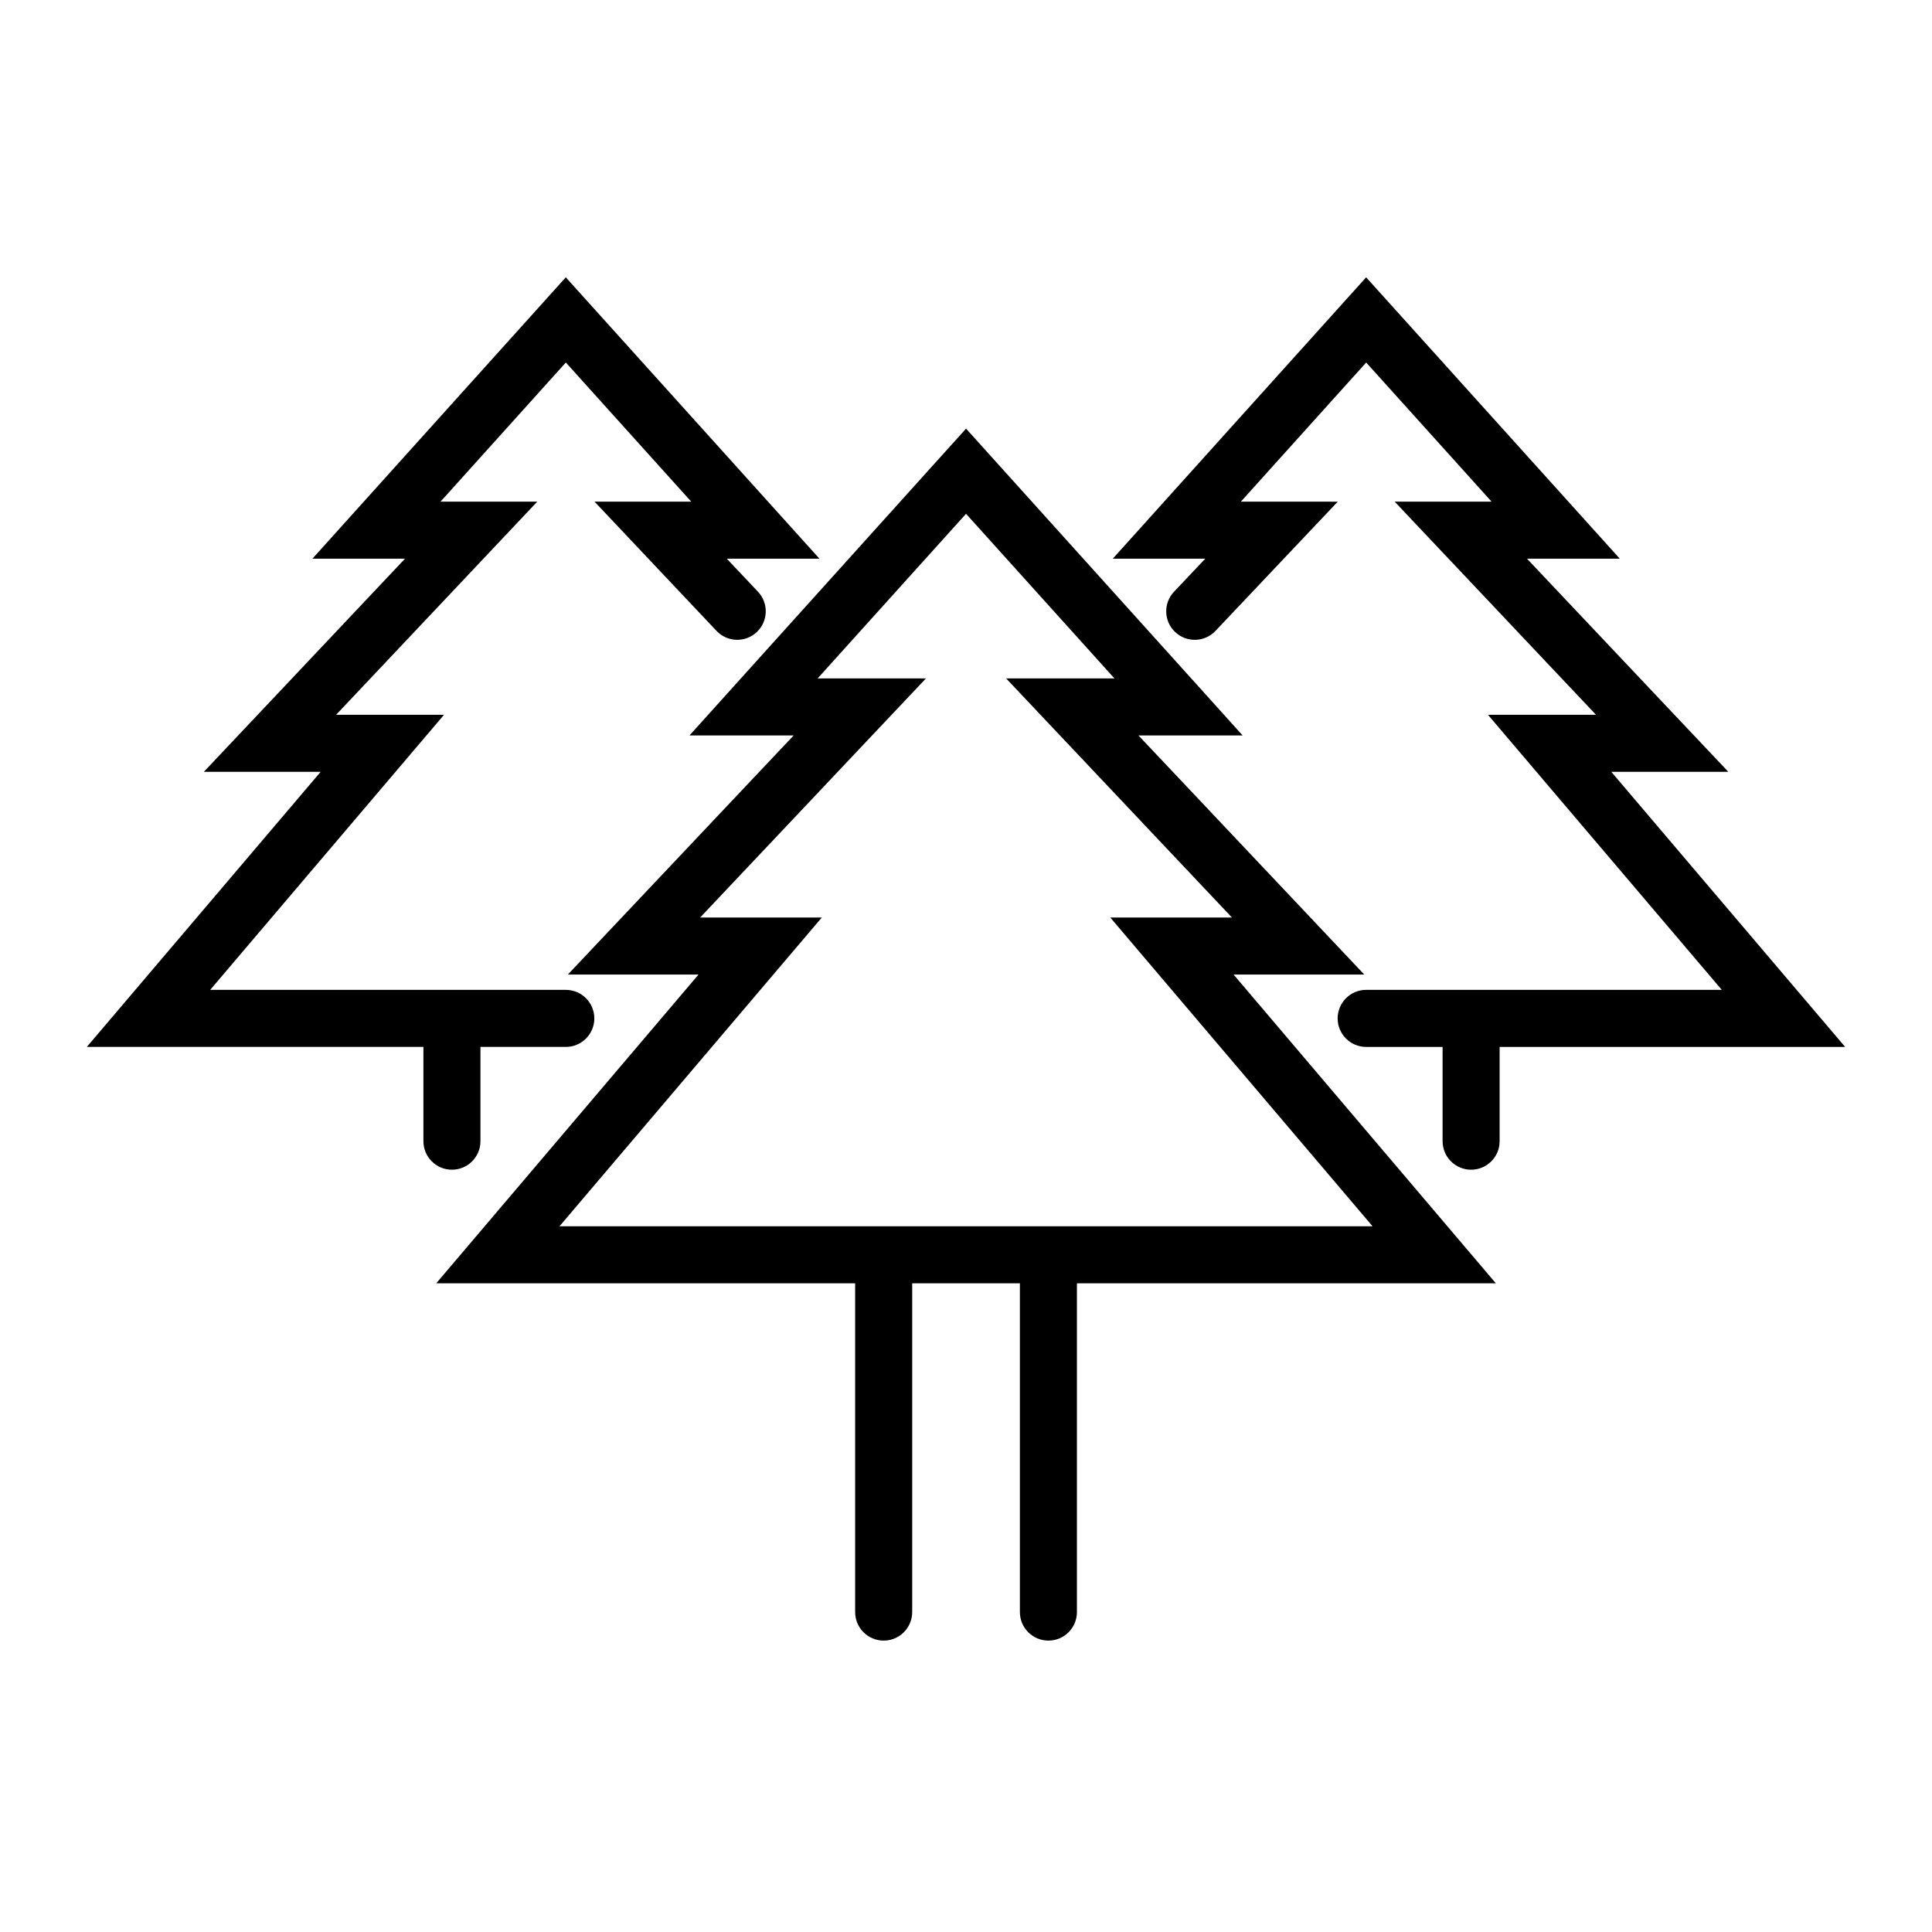 <?xml version="1.0" encoding="UTF-8"?>
<!-- Uploaded to: SVG Repo, www.svgrepo.com, Generator: SVG Repo Mixer Tools -->
<svg fill="#000000" width="800px" height="800px" version="1.1" viewBox="144 144 512 512" xmlns="http://www.w3.org/2000/svg">
 <g>
  <path d="m329.12 402.26-69.516 81.832h111.02v87.125c0 4.176 3.383 7.559 7.559 7.559 4.172 0 7.559-3.383 7.559-7.559v-87.125h28.539v87.125c0 4.176 3.383 7.559 7.559 7.559 4.172 0 7.555-3.383 7.555-7.559v-87.125h111.02l-69.508-81.832h34.633l-59.836-63.355h27.609l-73.301-81.316-73.297 81.316h27.609l-59.832 63.355zm60.262-78.469h-28.703l39.328-43.629 39.332 43.629h-28.703l59.836 63.355h-32.242l69.512 81.832h-215.47l69.516-81.832h-32.242z"/>
  <path d="m571.01 348.54h31.016l-53.352-56.477h24.59l-67.223-74.57-67.148 74.57h24.512l-8.289 8.762c-2.856 3.031-2.719 7.809 0.309 10.672 3.027 2.863 7.801 2.734 10.672-0.285l32.418-34.262-25.672-0.004 33.211-36.875 33.234 36.875h-25.684l53.352 56.477h-28.633l61.969 72.902h-94.246c-4.172 0-7.555 3.387-7.555 7.559 0 4.176 3.383 7.559 7.555 7.559h20.254v24.988h0.004c0 4.172 3.383 7.555 7.555 7.555 4.176 0 7.559-3.383 7.559-7.555v-24.988h91.562z"/>
  <path d="m256.21 446.43c0 4.172 3.383 7.555 7.555 7.555 4.176 0 7.559-3.383 7.559-7.555v-24.988h22.621c4.176 0 7.559-3.387 7.559-7.559 0-4.176-3.383-7.559-7.559-7.559h-94.242l61.969-72.902h-28.598l53.305-56.477h-25.637l33.211-36.875 33.234 36.875h-25.629l32.336 34.258h-0.004c2.871 3.023 7.644 3.156 10.672 0.293 3.031-2.859 3.172-7.633 0.32-10.668l-8.273-8.766h24.555l-67.223-74.57-67.148 74.57h24.535l-53.305 56.477h30.957l-61.965 72.902h89.195z"/>
 </g>
</svg>